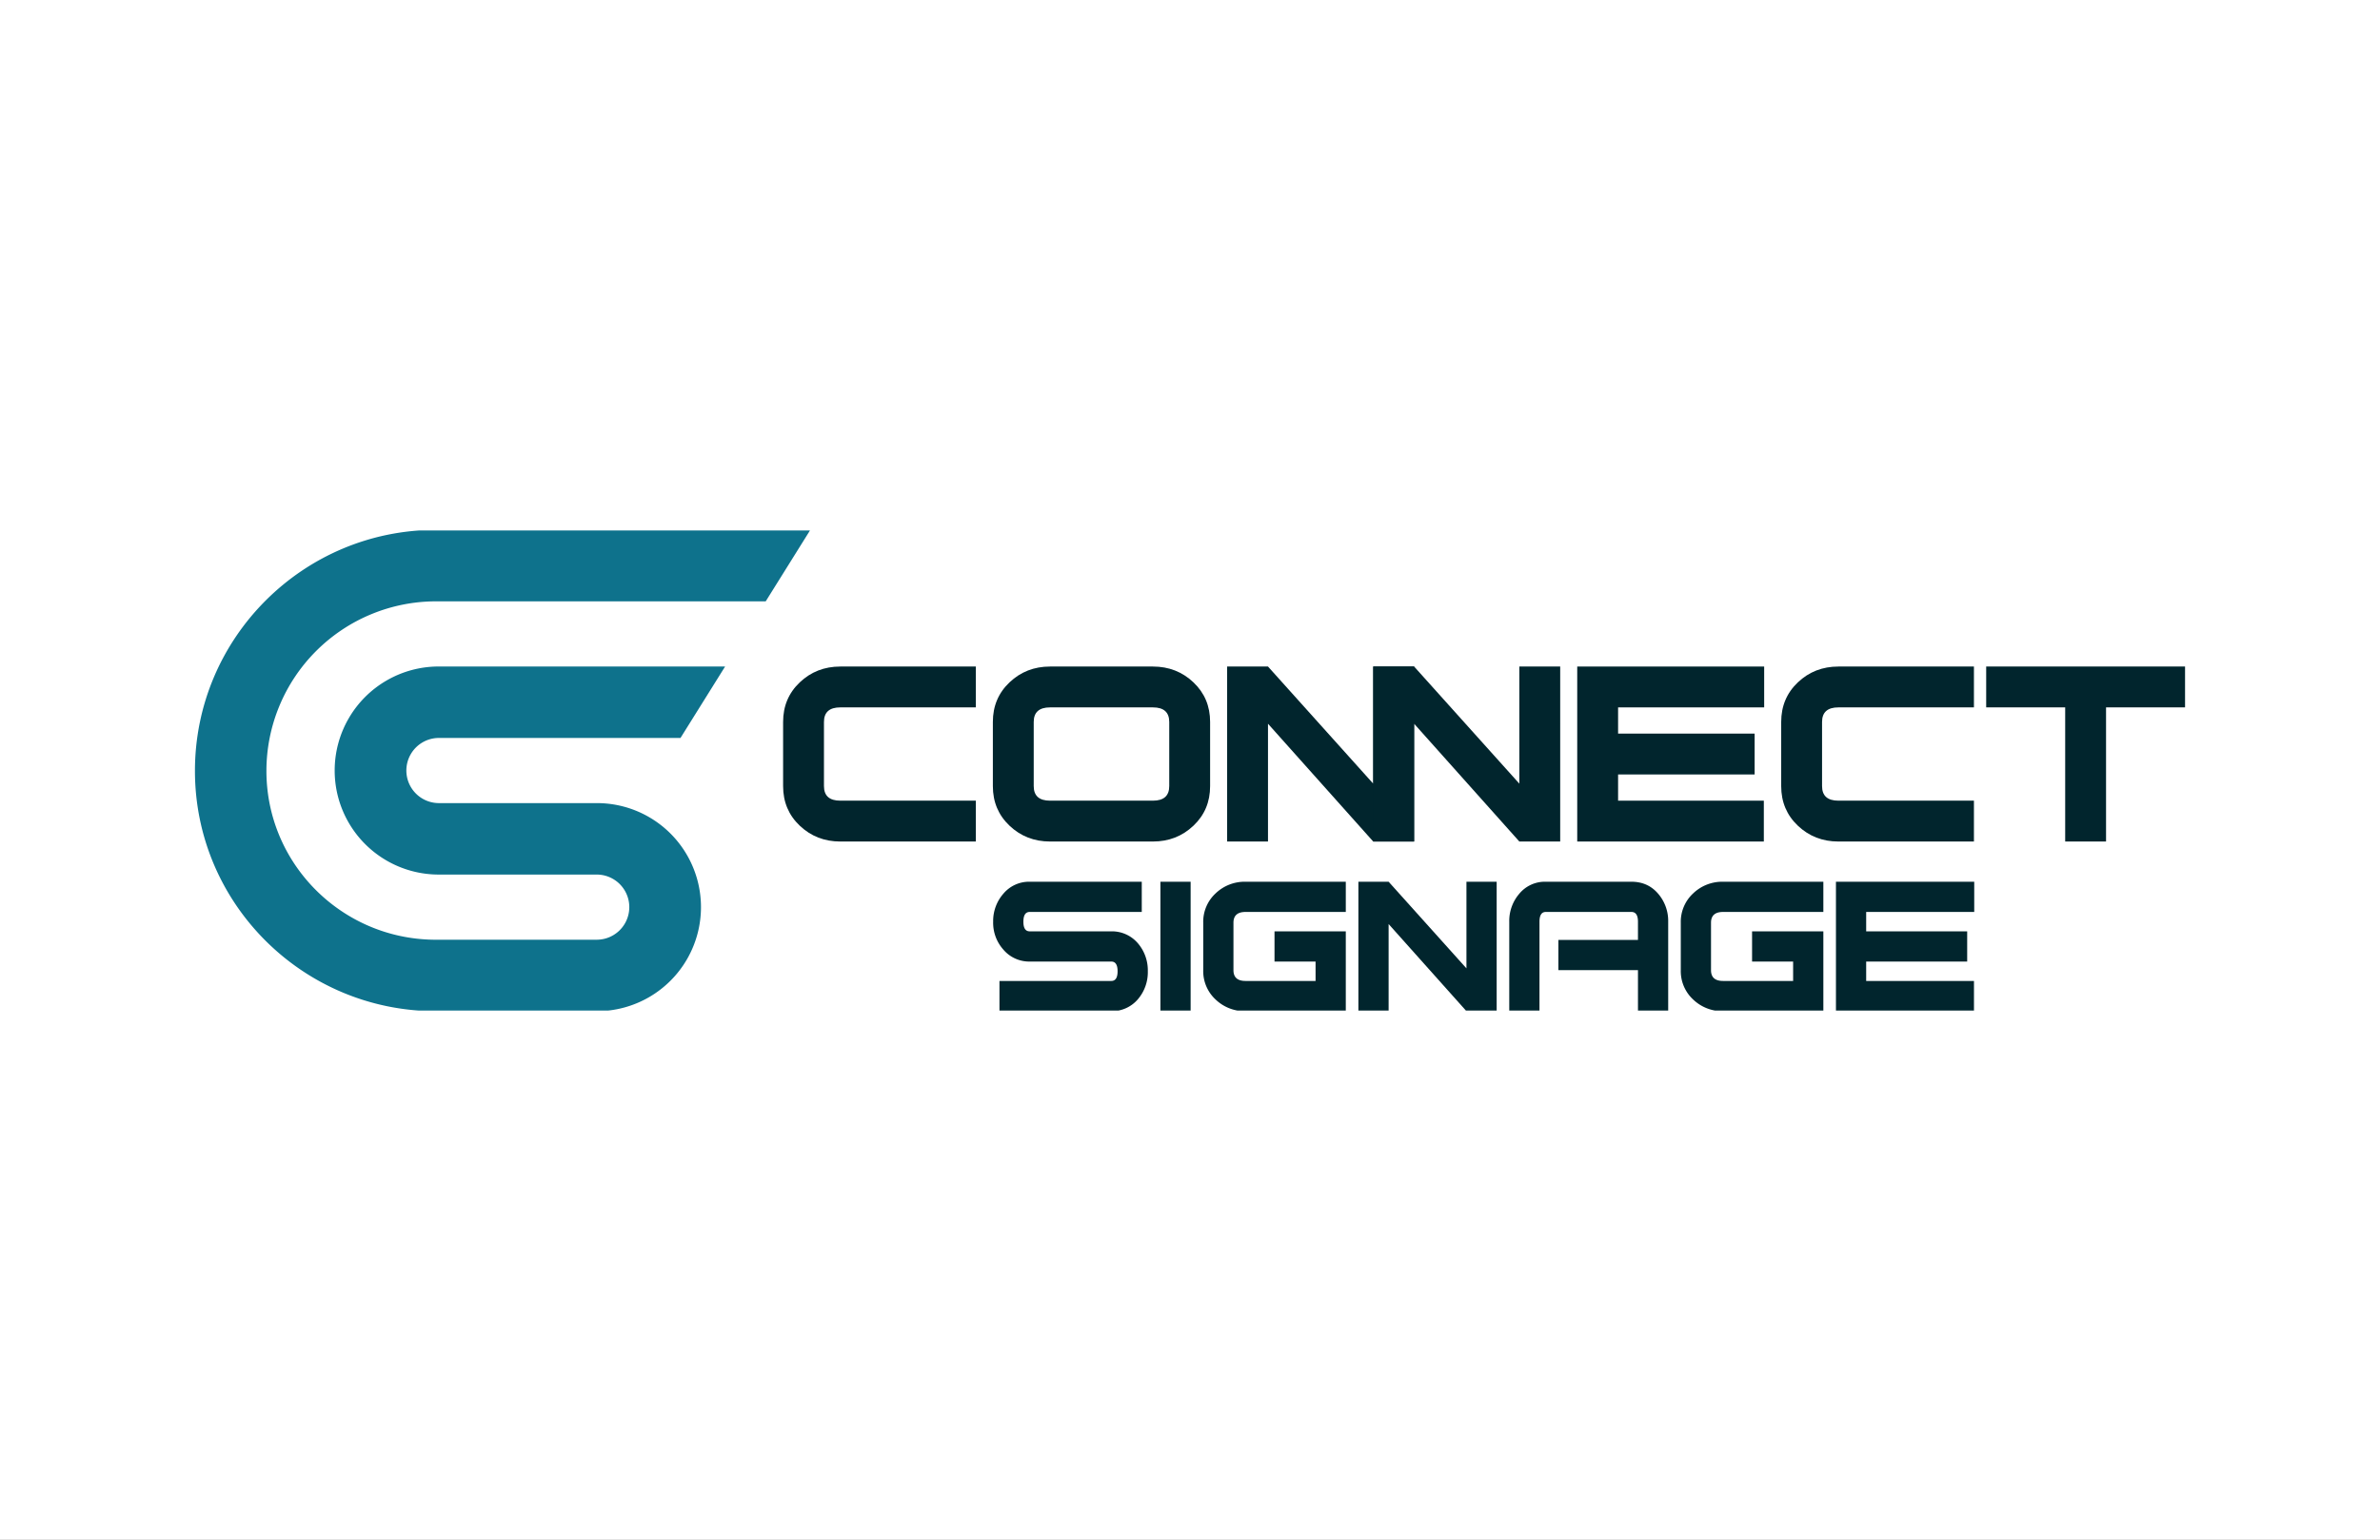 <svg xmlns="http://www.w3.org/2000/svg" xmlns:xlink="http://www.w3.org/1999/xlink" width="1700" height="1100" viewBox="0 0 1700 1100">
  <rect x="0" y="0" width="1700" height="1100" fill="#808080" stroke="none"/>
  <defs>
    <clipPath id="clip-path">
      <rect id="Rechteck_3" data-name="Rechteck 3" width="1422" height="343" transform="translate(-0.252 0.427)" fill="none"/>
    </clipPath>
    <clipPath id="clip-connect-signage">
      <rect width="1700" height="1100"/>
    </clipPath>
  </defs>
  <g id="connect-signage" clip-path="url(#clip-connect-signage)">
    <rect width="1700" height="1100" fill="#fff"/>
    <g id="Gruppe_4" data-name="Gruppe 4" transform="translate(139.252 378.573)">
      <g id="Gruppe_3" data-name="Gruppe 3" clip-path="url(#clip-path)">
        <path id="Pfad_6" data-name="Pfad 6" d="M393.012,184.358h-96.8q-17.026,0-28.945-11.288t-11.917-28.28V98.912q0-16.994,11.917-28.284T296.207,59.34h96.8V88.527h-96.8q-11.676,0-11.675,10.421v45.8q0,10.422,11.675,10.423h96.8Z" transform="translate(164.762 38.289)" fill="#01252d"/>
        <path id="Pfad_7" data-name="Pfad 7" d="M501.59,144.789q0,17-11.918,28.28t-28.943,11.288H387.274q-17.028,0-28.945-11.288t-11.917-28.28V98.91q0-16.994,11.917-28.284T387.274,59.34h73.454q17.021,0,28.943,11.286T501.59,98.91ZM472.4,144.75v-45.8q0-10.419-11.675-10.421H387.274q-11.676,0-11.676,10.421v45.8q0,10.422,11.676,10.421h73.454q11.676,0,11.675-10.421" transform="translate(223.523 38.289)" fill="#01252d"/>
        <path id="Pfad_8" data-name="Pfad 8" d="M581.652,184.357H552.464L477.307,100.2v84.155H448.122V59.34h29.185l75.157,83.669V59.34h29.188Z" transform="translate(289.151 38.289)" fill="#01252d"/>
        <path id="Pfad_9" data-name="Pfad 9" d="M645.092,184.357H615.905L540.749,100.2v84.155H511.564V59.34h29.185l75.157,83.669V59.34h29.187Z" transform="translate(330.087 38.289)" fill="#01252d"/>
        <path id="Pfad_10" data-name="Pfad 10" d="M733.645,88.526H629.3v18.728h97.534v29.188H629.3v18.73H733.4v29.185H600.116V59.34H733.645Z" transform="translate(387.225 38.289)" fill="#01252d"/>
        <path id="Pfad_11" data-name="Pfad 11" d="M826.334,184.358H729.527q-17.026,0-28.942-11.288t-11.917-28.28V98.912q0-16.994,11.917-28.284T729.527,59.34h96.807V88.527H729.527q-11.673,0-11.671,10.421v45.8q0,10.422,11.671,10.423h96.807Z" transform="translate(444.364 38.289)" fill="#01252d"/>
        <path id="Pfad_12" data-name="Pfad 12" d="M919.708,88.526H863.28v95.831H834.093V88.526H777.664V59.34H919.708Z" transform="translate(501.788 38.289)" fill="#01252d"/>
        <path id="Pfad_13" data-name="Pfad 13" d="M457.011,216.746a29.706,29.706,0,0,1-7.017,19.909,24.286,24.286,0,0,1-19.072,8.606H351.04V223.673h79.882q4.5,0,4.5-6.927t-4.5-6.927h-58.11a24.256,24.256,0,0,1-19.072-8.636,28.718,28.718,0,0,1-7.2-19.791,29.629,29.629,0,0,1,7.376-20.151,23.946,23.946,0,0,1,18.892-8.455h79.882v21.587H372.639q-4.509,0-4.506,7.019,0,6.839,4.506,6.836h58.23a24.366,24.366,0,0,1,19.111,8.608A29.681,29.681,0,0,1,457.011,216.746Z" transform="translate(223.608 98.586)" fill="#01252d"/>
        <rect id="Rechteck_2" data-name="Rechteck 2" width="21.589" height="92.476" transform="translate(689.612 251.371)" fill="#01252d"/>
        <path id="Pfad_14" data-name="Pfad 14" d="M539.575,245.262H467.969a29.987,29.987,0,0,1-21.41-8.35,27.6,27.6,0,0,1-8.815-20.919V182.056a27.612,27.612,0,0,1,8.815-20.921,29.988,29.988,0,0,1,21.41-8.348h71.606v21.587H467.969q-8.638,0-8.636,7.71v33.881q0,7.707,8.636,7.708h50.016V209.82H488.658V188.229h50.917Z" transform="translate(282.455 98.586)" fill="#01252d"/>
        <path id="Pfad_15" data-name="Pfad 15" d="M603.877,245.262H582.288l-55.593-62.25v62.25H505.106V152.786h21.589l55.593,61.891V152.786h21.589Z" transform="translate(325.92 98.585)" fill="#01252d"/>
        <path id="Pfad_16" data-name="Pfad 16" d="M684.133,245.262H662.544V215.936H605.69V194.347h56.853V181.394q0-7.019-4.679-7.019h-61.17q-4.5,0-4.5,7v63.885H570.607V181.338a29.764,29.764,0,0,1,7.287-20.113,23.7,23.7,0,0,1,18.8-8.438h61.17q11.7,0,18.983,8.438a29.77,29.77,0,0,1,7.285,20.113Z" transform="translate(368.184 98.585)" fill="#01252d"/>
        <path id="Pfad_17" data-name="Pfad 17" d="M746.908,245.262H675.3a29.986,29.986,0,0,1-21.408-8.35,27.6,27.6,0,0,1-8.817-20.919V182.056a27.608,27.608,0,0,1,8.817-20.921,29.984,29.984,0,0,1,21.408-8.348h71.606v21.587H675.3q-8.635,0-8.636,7.71v33.881q0,7.707,8.636,7.708h50.017V209.82H695.992V188.229h50.916Z" transform="translate(416.236 98.586)" fill="#01252d"/>
        <path id="Pfad_18" data-name="Pfad 18" d="M811.211,174.375H734.029v13.853h72.144v21.591H734.029v13.855h77v21.587H712.44V152.786h98.771Z" transform="translate(459.702 98.586)" fill="#01252d"/>
        <path id="Pfad_19" data-name="Pfad 19" d="M51.05,172.149c0,66.086,53.3,119.657,119.207,120.648H287.124a23.274,23.274,0,0,0,0-46.547H174.13a74.325,74.325,0,0,1,0-148.65H378.691l-31.872,51.05H174.13a23.274,23.274,0,0,0,0,46.547H287.124a74.325,74.325,0,0,1,0,148.65H172.148C77.251,343.848,0,267.047,0,172.149S77.251,0,172.148,0H439.555L407.682,51.05H172.148A121.193,121.193,0,0,0,51.05,172.149Z" transform="translate(0)" fill="#0e728c"/>
      </g>
    </g>
  </g>
</svg>
